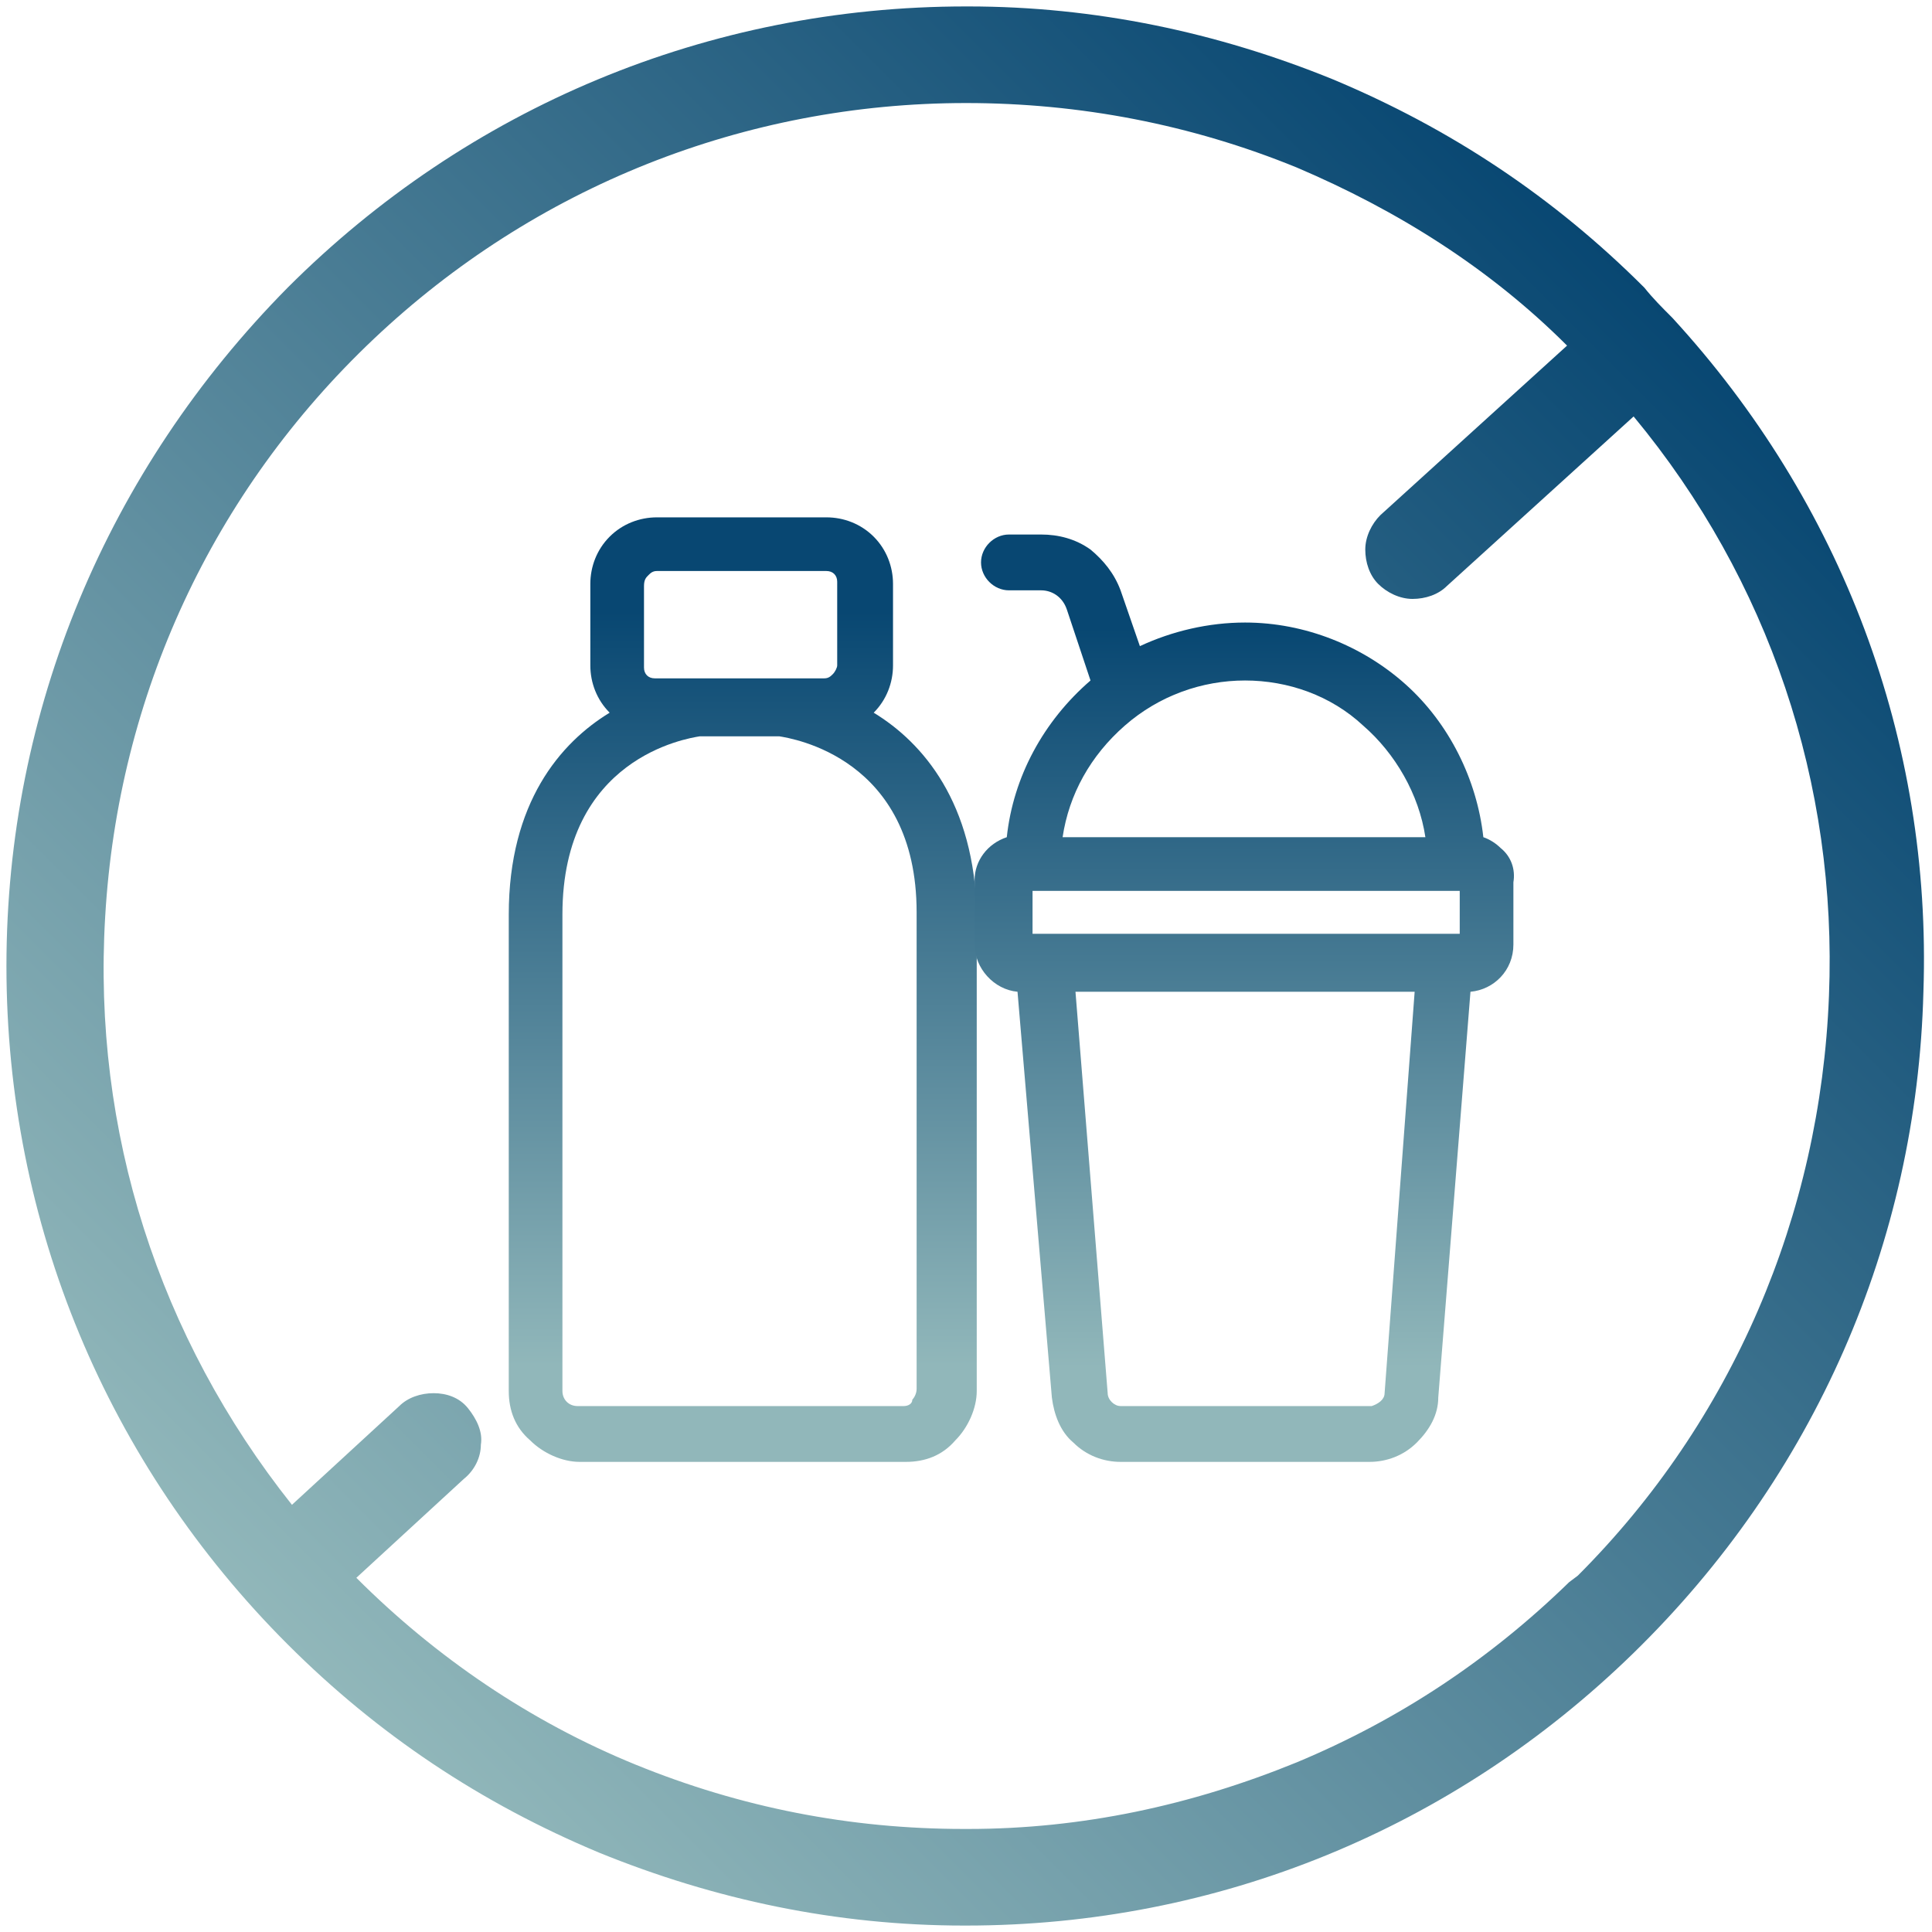 <?xml version="1.0" encoding="utf-8"?>
<!-- Generator: Adobe Illustrator 24.3.0, SVG Export Plug-In . SVG Version: 6.00 Build 0)  -->
<svg version="1.1" id="Layer_1" xmlns="http://www.w3.org/2000/svg" xmlns:xlink="http://www.w3.org/1999/xlink" x="0px" y="0px"
	 viewBox="0 0 90 90" style="enable-background:new 0 0 90 90;" xml:space="preserve">
<style type="text/css">
	.st0{fill:url(#SVGID_1_);}
	.st1{fill:url(#SVGID_2_);}
	.st2{fill:url(#SVGID_3_);}
</style>
<linearGradient id="SVGID_1_" gradientUnits="userSpaceOnUse" x1="13.41" y1="76.59" x2="76.588" y2="13.412">
	<stop  offset="0" style="stop-color:#91B7BA"/>
	<stop  offset="1" style="stop-color:#084772"/>
</linearGradient>
<path class="st0" d="M77.9,14.8L77.9,14.8L77.9,14.8c-0.5-0.5-0.9-0.9-1.3-1.4c-4.2-4.2-9-7.4-14.5-9.7c-5.4-2.2-11.1-3.4-17-3.4
	c0,0-0.1,0-0.1,0C33,0.3,21.8,5,13.4,13.4C5,21.9,0.3,33.1,0.3,45C0.3,57,5,68.2,13.4,76.6c4.2,4.2,9,7.4,14.5,9.7
	c5.4,2.2,11.1,3.4,17,3.4c0,0,0.1,0,0.1,0c11.7,0,22.7-4.5,31.1-12.7s13.2-19.1,13.5-30.8C90,34.5,85.8,23.4,77.9,14.8z M73.1,73.7
	c-3.7,3.6-7.9,6.4-12.7,8.4c-4.9,2-10,3.1-15.3,3.1c-0.1,0-0.1,0-0.2,0c-5.3,0-10.4-1-15.3-3c-4.9-2-9.3-5-13-8.7l5-4.6
	c0.5-0.4,0.8-1,0.8-1.6c0.1-0.6-0.2-1.2-0.6-1.7c-0.4-0.5-1-0.7-1.6-0.7c-0.6,0-1.2,0.2-1.6,0.6l-5,4.6c-6.2-7.8-9.3-17.4-8.7-27.4
	c0.6-10.3,5-19.8,12.5-26.9c7.5-7.1,17.3-11,27.6-11c5.3,0,10.5,1,15.4,3c4.7,2,9,4.7,12.6,8.3l-8.7,7.9c-0.4,0.4-0.7,1-0.7,1.6
	c0,0.6,0.2,1.2,0.6,1.6c0.4,0.4,1,0.7,1.6,0.7c0.6,0,1.2-0.2,1.6-0.6l8.7-7.9c6.3,7.6,9.5,17.1,9.1,27c-0.4,10.2-4.5,19.8-11.7,27
	L73.1,73.7L73.1,73.7z"/>
<linearGradient id="SVGID_2_" gradientUnits="userSpaceOnUse" x1="34.501" y1="63.513" x2="34.501" y2="28.363" gradientTransform="matrix(1 0 0 -1 0 92)">
	<stop  offset="0" style="stop-color:#084772"/>
	<stop  offset="1" style="stop-color:#91B7BA"/>
</linearGradient>
<path class="st1" d="M40.7,33.2c0.6-0.6,0.9-1.4,0.9-2.2v-3.8c0-0.8-0.3-1.6-0.9-2.2c-0.6-0.6-1.4-0.9-2.2-0.9h-7.9h0
	c-0.8,0-1.6,0.3-2.2,0.9c-0.6,0.6-0.9,1.4-0.9,2.2V31c0,0.8,0.3,1.6,0.9,2.2c-2.3,1.4-4.7,4.2-4.7,9.4l0,22.2c0,0.9,0.3,1.7,1,2.3
	c0.6,0.6,1.5,1,2.3,1l15.2,0c0.9,0,1.7-0.3,2.3-1c0.6-0.6,1-1.5,1-2.3l0-22.2C45.4,37.4,43,34.6,40.7,33.2L40.7,33.2z M30.2,26.8
	c0.1-0.1,0.2-0.2,0.4-0.2h7.9c0.3,0,0.5,0.2,0.5,0.5V31c0,0.1-0.1,0.3-0.2,0.4c-0.1,0.1-0.2,0.2-0.4,0.2h-7.9
	c-0.3,0-0.5-0.2-0.5-0.5v-3.8C30,27,30.1,26.9,30.2,26.8L30.2,26.8z M42.1,65.5l-15.2,0h0c-0.4,0-0.7-0.3-0.7-0.7l0-22.2
	c0-7.3,5.8-8.2,6.4-8.3h3.7c0.6,0.1,6.4,1,6.4,8.2l0,22.2h0c0,0.2-0.1,0.4-0.2,0.5C42.5,65.4,42.3,65.5,42.1,65.5L42.1,65.5z"/>
<linearGradient id="SVGID_3_" gradientUnits="userSpaceOnUse" x1="58.03" y1="62.726" x2="58.03" y2="28.289" gradientTransform="matrix(1 0 0 -1 0 92)">
	<stop  offset="0" style="stop-color:#084772"/>
	<stop  offset="1" style="stop-color:#91B7BA"/>
</linearGradient>
<path class="st2" d="M69.9,39.5c-0.2-0.2-0.5-0.4-0.8-0.5c-0.3-2.7-1.6-5.3-3.6-7.1c-2-1.8-4.7-2.9-7.5-2.9c-1.7,0-3.4,0.4-4.9,1.1
	l-0.9-2.6c-0.3-0.8-0.8-1.4-1.4-1.9c-0.7-0.5-1.5-0.7-2.3-0.7h-1.5c-0.7,0-1.3,0.6-1.3,1.3s0.6,1.3,1.3,1.3h1.5c0.5,0,1,0.3,1.2,0.9
	l1.1,3.3c-2.2,1.9-3.6,4.5-3.9,7.3c-0.9,0.3-1.5,1.1-1.5,2V44c0,1.1,0.9,2.1,2,2.2L49,65.1c0.1,0.8,0.4,1.6,1,2.1
	c0.6,0.6,1.4,0.9,2.2,0.9h11.6c0.8,0,1.6-0.3,2.2-0.9c0.6-0.6,1-1.3,1-2.1l1.5-18.9h0c1.1-0.1,2-1,2-2.2v-2.9
	C70.6,40.5,70.4,39.9,69.9,39.5L69.9,39.5z M67.3,43.5H48.1v-2h0.1l19.8,0v2H67.3L67.3,43.5z M58,31.7c2,0,4,0.7,5.5,2.1
	c1.5,1.3,2.6,3.2,2.9,5.2l-16.9,0c0.3-2,1.3-3.8,2.9-5.2C54,32.4,56,31.7,58,31.7L58,31.7z M63.9,65.5H52.2h0
	c-0.3,0-0.6-0.3-0.6-0.6l-1.5-18.7h15.8l-1.4,18.7h0C64.5,65.2,64.2,65.4,63.9,65.5L63.9,65.5z"/>
</svg>
